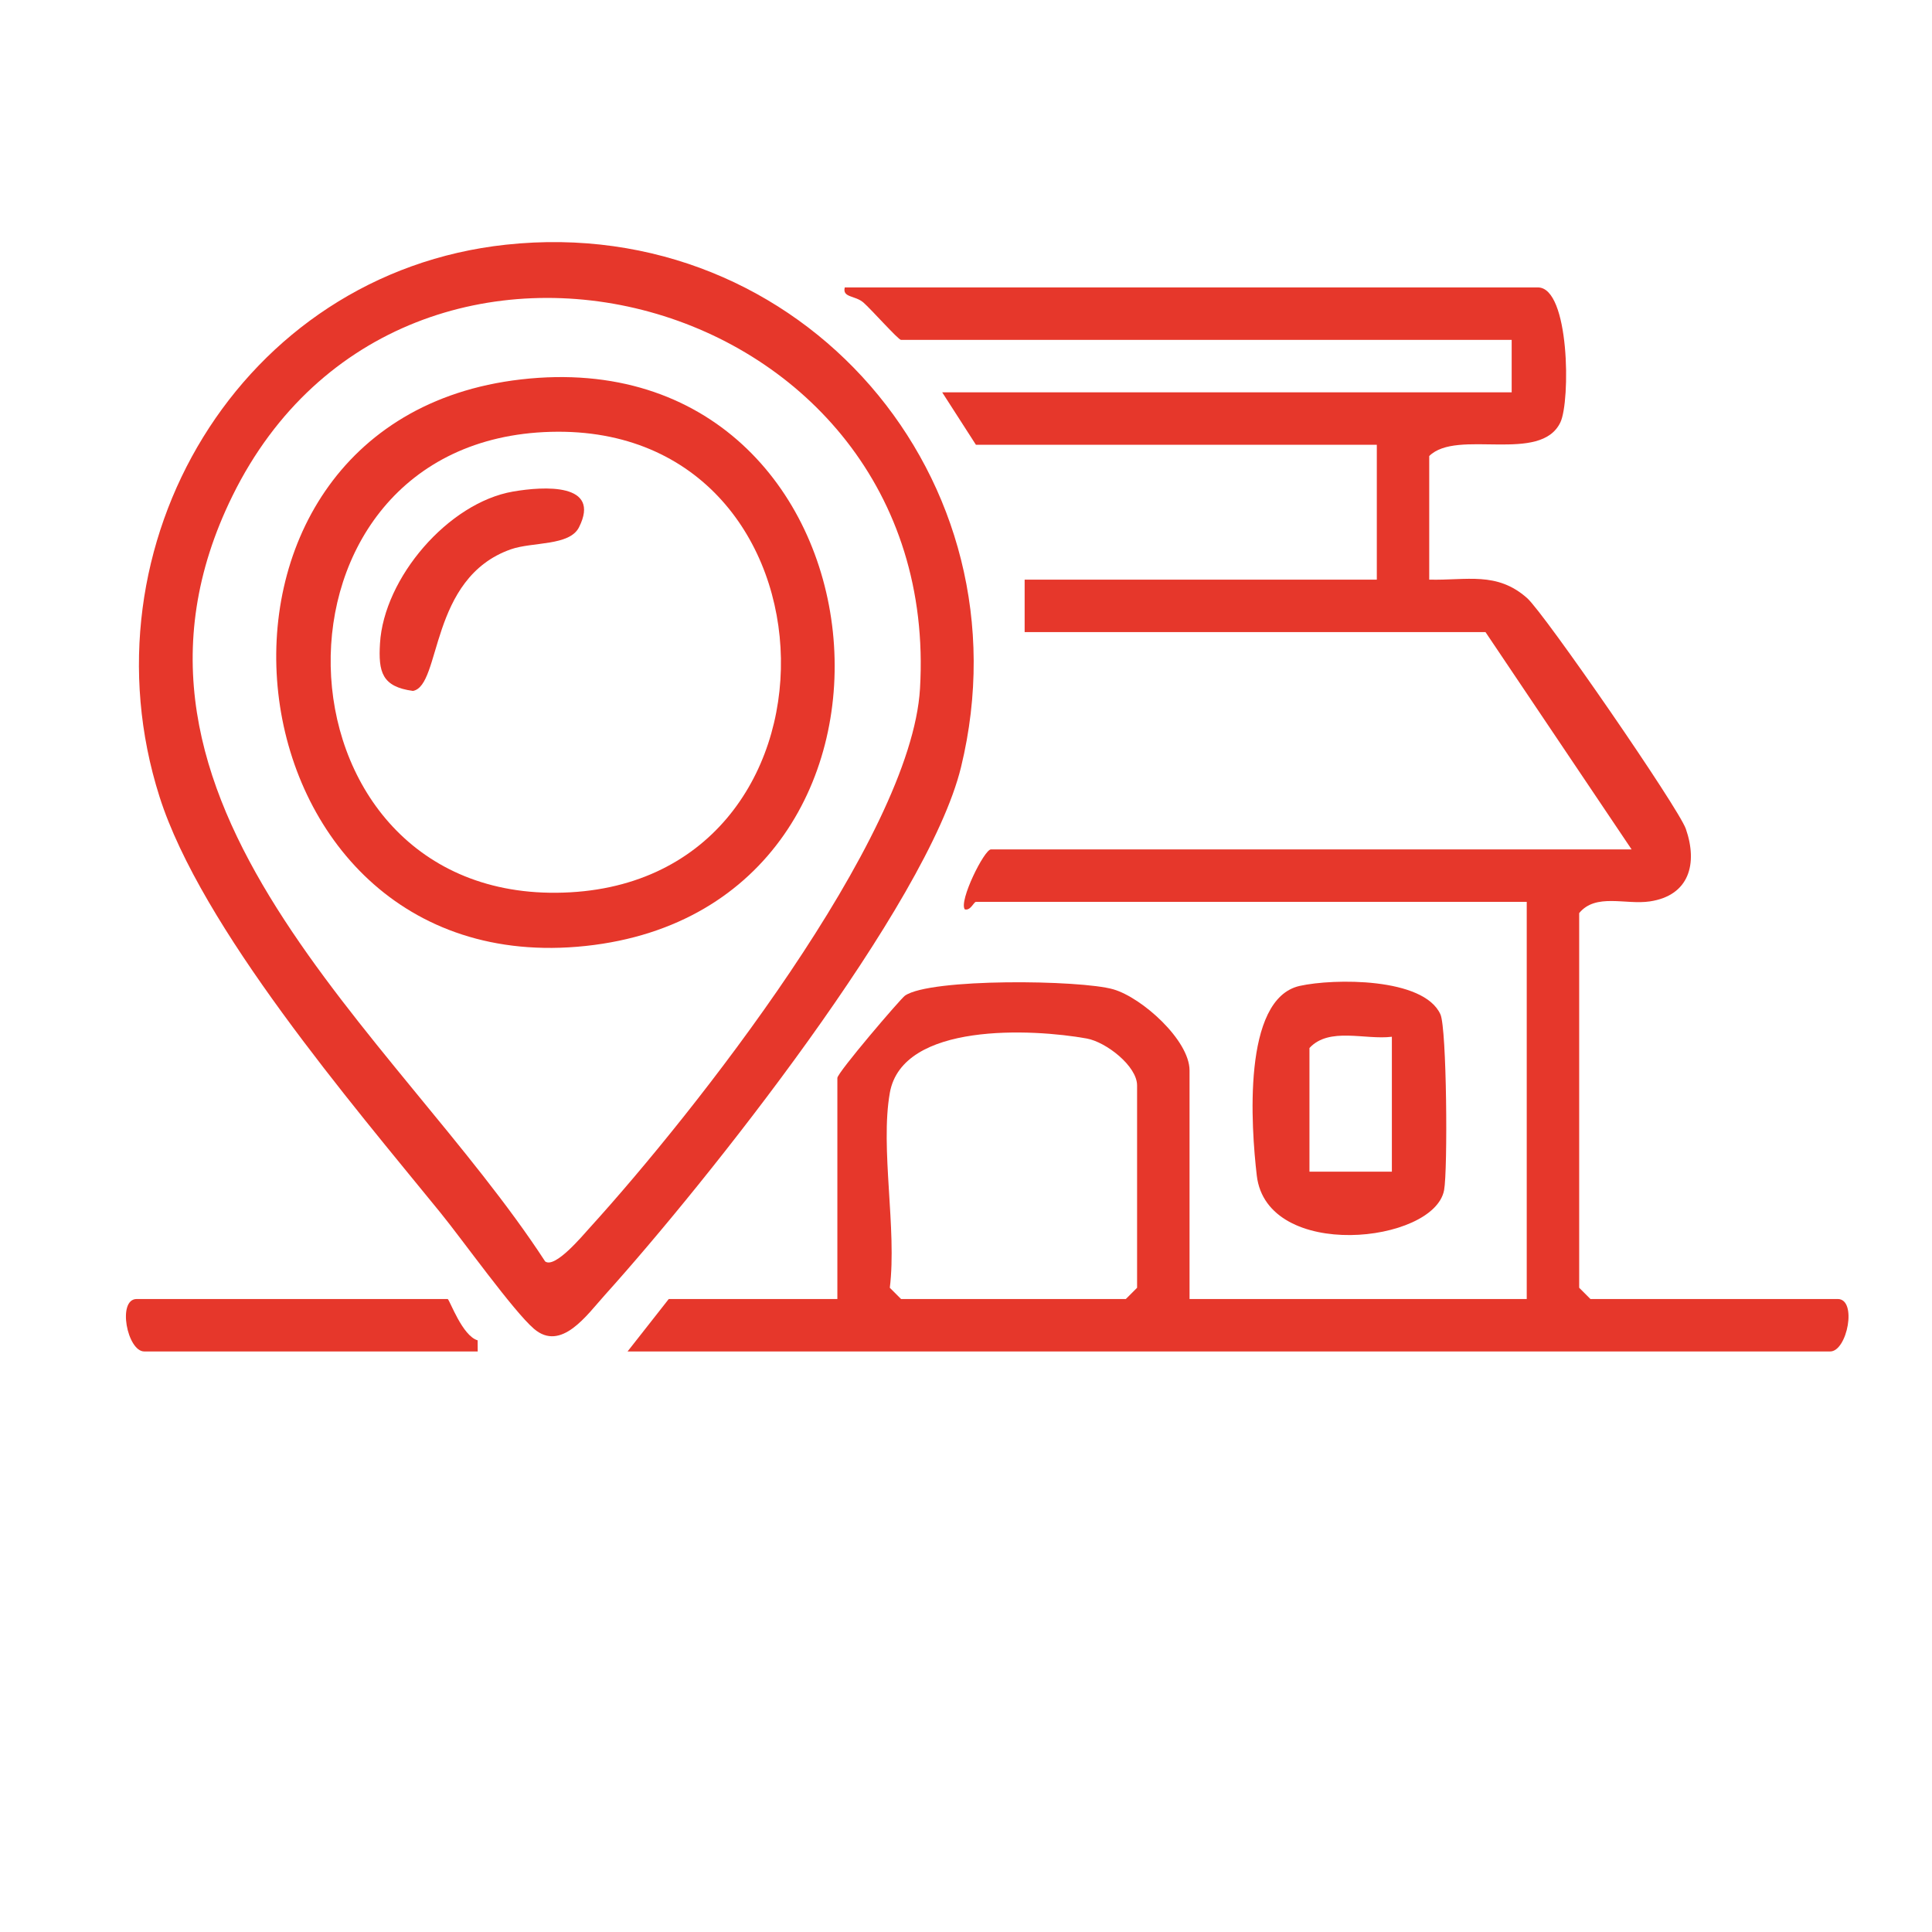 <?xml version="1.0" encoding="UTF-8"?><svg id="Layer_1" xmlns="http://www.w3.org/2000/svg" viewBox="0 0 512 512"><defs><style>.cls-1{fill:#e6372b;}</style></defs><path class="cls-1" d="M378.79,153.61c9.94.24,17.88-2.22,25.9,4.88,4.58,4.05,40.17,55.65,42.08,61.18,3.19,9.19.93,17.63-9.52,19.21-6.41.97-14.35-2.27-18.75,3.1v99.29l2.98,2.98h65.53c5.24,0,2.53,13.9-1.99,13.9H166.31l10.92-13.9h44.68v-58.58c0-1.41,16.75-21,17.91-21.81,6.68-4.67,46.54-4.19,55.22-1.68,7.61,2.2,20.2,13.5,20.2,21.5v60.57h89.36v-105.25h-145.96c-.57,0-1.42,2.41-2.96,1.99-1.63-2.19,5.16-15.89,6.93-15.89h169.78l-38.72-57.59h-122.13v-13.9h93.33v-35.74h-106.24l-8.94-13.9h150.92v-13.9h-161.84c-.7,0-7.97-8.18-9.97-9.91-2.19-1.9-5.62-1.24-4.93-3.99h183.69c8.43,0,8.63,30.16,5.96,35.75-5.26,11.04-27.4,1.63-34.76,8.93v32.77ZM235.81,289.64c-2.59,14.69,1.91,36.1,0,51.63l2.98,2.98h59.57l2.98-2.98v-53.62c0-5.13-8.2-11.51-13.37-12.44-14.28-2.57-48.84-4.4-52.16,14.42Z"/><path class="cls-1" d="M134.13,64.84c78.27-8.42,139.09,62.19,120.56,138.43-8.87,36.5-67.78,110.4-94.4,139.93-4.75,5.27-11.56,15.14-18.78,8.95-5.46-4.68-18.93-23.58-24.8-30.79-23.56-28.96-63.42-75.56-74.44-110.24-21.18-66.6,21.44-138.71,91.85-146.28ZM144.5,334.31c2.64,1.87,9.87-6.83,11.82-8.98,27.33-30.06,85.15-103.15,87.49-142.84,6.21-105.5-136.58-143.71-182.18-51.13-39.99,81.19,43.6,142.58,82.86,202.96Z"/><path class="cls-1" d="M344.46,261.27c8.89-1.98,32.84-2.29,37.27,7.55,1.69,3.75,1.96,41.28.97,46.58-2.65,14.13-46.98,18.9-49.64-3.87-1.48-12.68-3.96-46.84,11.39-50.26ZM368.86,274.75c-7.1.89-16.61-2.67-21.84,2.98v32.77h21.84v-35.74Z"/><path class="cls-1" d="M118.65,344.25c.58.37,3.87,9.78,7.93,10.95l.02,2.95H38.23c-4.52,0-7.23-13.9-1.99-13.9h82.41Z"/><path class="cls-1" d="M138.07,100.55c99.93-11.47,114.75,139.75,17.12,150.14-97.48,10.38-114-139.02-17.12-150.14ZM146,114.44c-79.71,2.13-76.4,122.8,1.44,122.15,80.94-.67,78.24-124.28-1.44-122.15Z"/><path class="cls-1" d="M136,130.26c8.07-1.39,23.4-2.35,17.44,9.48-2.51,4.99-12.33,3.83-18.02,5.82-21.75,7.62-18.41,36.16-25.98,37.54-8.22-1.1-9.19-5.01-8.74-12.57,1.03-17.35,18.07-37.31,35.29-40.27Z"/></svg>